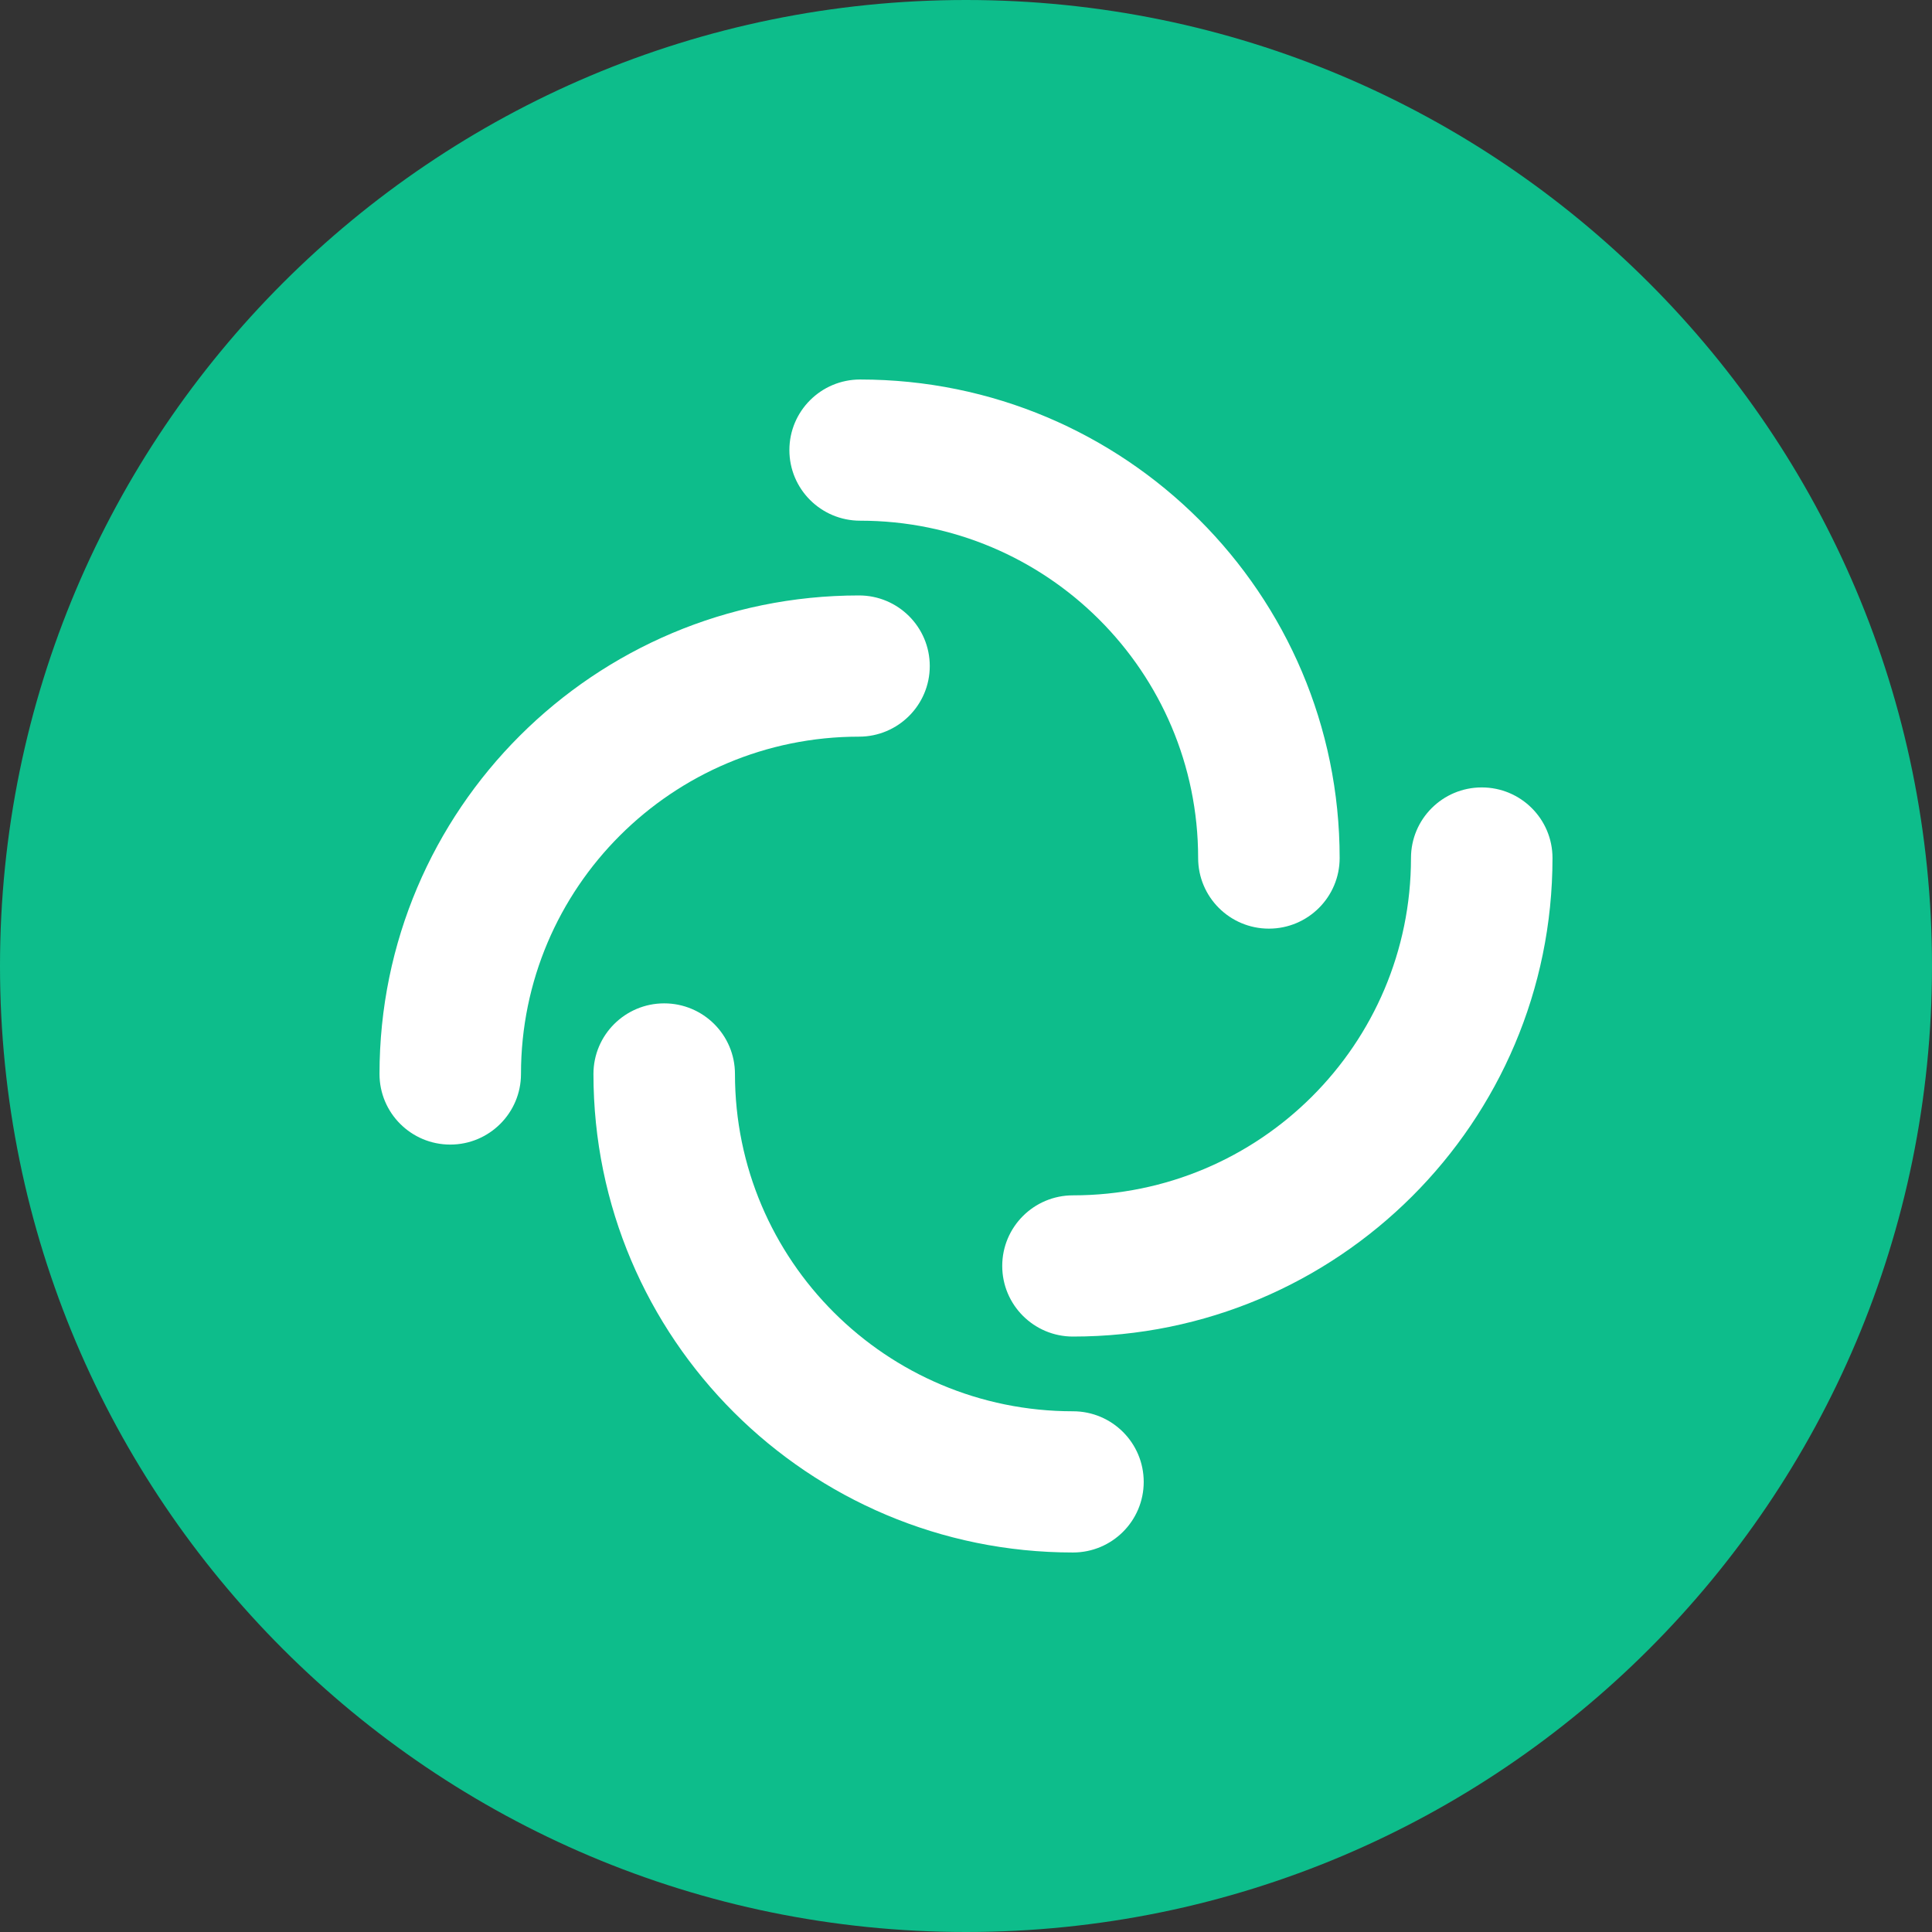 <svg width="65" height="65" viewBox="0 0 65 65" fill="none" xmlns="http://www.w3.org/2000/svg">
<rect x="0" y="0" width="65" height="65" fill="#333333" stroke="none"/>
<path fill-rule="evenodd" clip-rule="evenodd" d="M32.5 65C50.449 65 65 50.449 65 32.5C65 14.551 50.449 0 32.5 0C14.551 0 0 14.551 0 32.5C0 50.449 14.551 65 32.5 65Z" fill="#0DBD8B"/>
<path fill-rule="evenodd" clip-rule="evenodd" d="M26.558 15.143C26.558 13.831 27.623 12.768 28.938 12.768C37.848 12.768 45.071 19.976 45.071 28.867C45.071 30.179 44.005 31.243 42.691 31.243C41.376 31.243 40.31 30.179 40.31 28.867C40.31 22.599 35.219 17.518 28.938 17.518C27.623 17.518 26.558 16.455 26.558 15.143Z" fill="white"/>
<path fill-rule="evenodd" clip-rule="evenodd" d="M49.852 26.492C51.166 26.492 52.232 27.555 52.232 28.867C52.232 37.759 45.009 44.967 36.099 44.967C34.785 44.967 33.719 43.903 33.719 42.591C33.719 41.279 34.785 40.216 36.099 40.216C42.38 40.216 47.471 35.135 47.471 28.867C47.471 27.555 48.537 26.492 49.852 26.492Z" fill="white"/>
<path fill-rule="evenodd" clip-rule="evenodd" d="M38.479 49.857C38.479 51.169 37.414 52.232 36.099 52.232C27.189 52.232 19.966 45.024 19.966 36.133C19.966 34.821 21.032 33.757 22.346 33.757C23.661 33.757 24.727 34.821 24.727 36.133C24.727 42.4 29.818 47.481 36.099 47.481C37.414 47.481 38.479 48.545 38.479 49.857Z" fill="white"/>
<path fill-rule="evenodd" clip-rule="evenodd" d="M15.148 38.508C13.833 38.508 12.768 37.444 12.768 36.133C12.768 27.241 19.991 20.033 28.901 20.033C30.215 20.033 31.281 21.097 31.281 22.409C31.281 23.72 30.215 24.784 28.901 24.784C22.62 24.784 17.528 29.865 17.528 36.133C17.528 37.444 16.462 38.508 15.148 38.508Z" fill="white"/>
</svg>